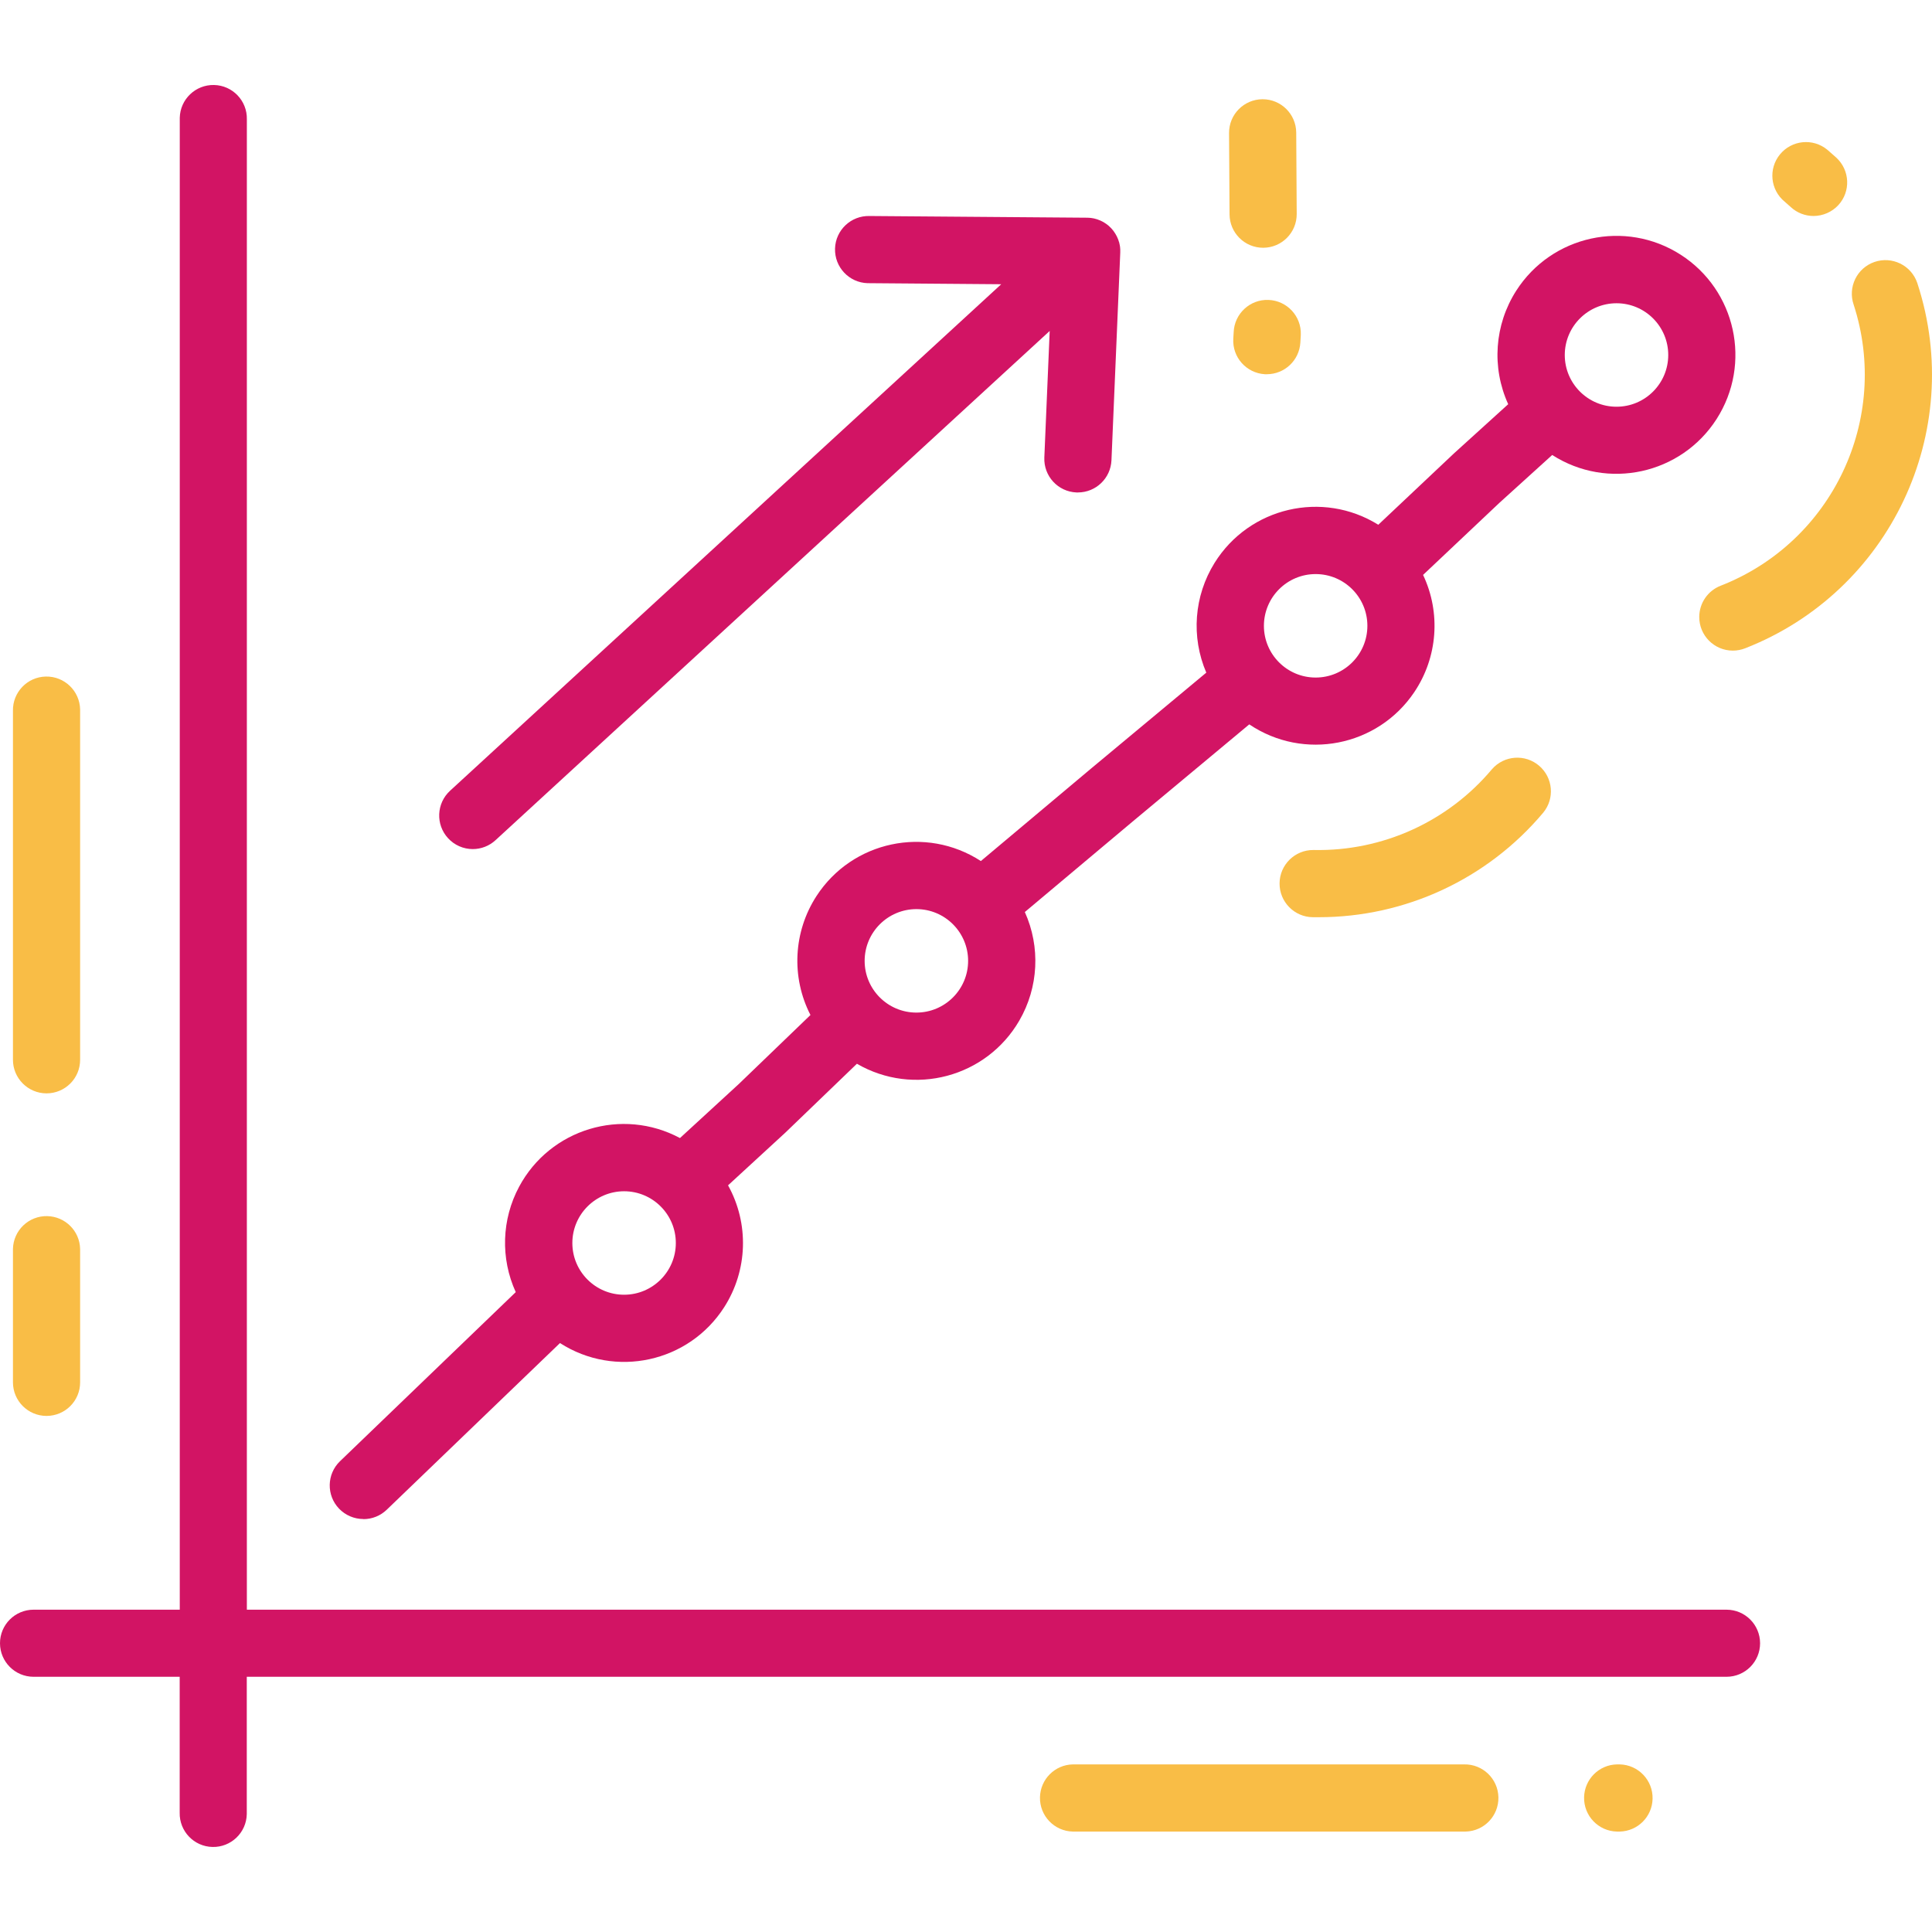 <?xml version="1.0" encoding="utf-8"?>
<!-- Generator: Adobe Illustrator 23.0.3, SVG Export Plug-In . SVG Version: 6.00 Build 0)  -->
<svg version="1.1" id="Ebene_1" xmlns="http://www.w3.org/2000/svg" xmlns:xlink="http://www.w3.org/1999/xlink" x="0px" y="0px"
	 viewBox="0 0 512 512" style="enable-background:new 0 0 512 512;" xml:space="preserve">
<style type="text/css">
	.st0{fill:#F9BD46;}
	.st1{fill:#D21464;}
	.st2{fill:none;stroke:#F9BD46;stroke-width:15;stroke-linecap:round;stroke-linejoin:round;}
	.st3{fill:none;stroke:#000000;stroke-width:15;stroke-linecap:round;stroke-linejoin:round;}
	.st4{fill:#FFFFFF;}
</style>
<g id="Gruppe_2322" transform="translate(-509 -2038.553)">
	<g id="Gruppe_2334" transform="translate(509 2305.999)">
		<g id="Gruppe_2325" transform="translate(76.988 3.412)">
			<g id="Gruppe_2322-2" transform="translate(25.21 7.103)">
				<path id="Pfad_2657" class="st0" d="M357.01-105.54c-4.92-0.01-8.9-4.01-8.89-8.92c0.01-3.65,2.24-6.92,5.63-8.26
					c29.64-11.57,45.12-44.24,35.29-74.5c-1.6-4.65,0.87-9.72,5.52-11.32c4.65-1.6,9.72,0.87,11.32,5.52
					c0.03,0.09,0.06,0.18,0.09,0.27c12.75,39.22-7.29,81.58-45.7,96.6C359.23-105.75,358.13-105.54,357.01-105.54z"/>
			</g>
			<g id="Gruppe_2323" transform="translate(29.641)">
				<path id="Pfad_2658" class="st0" d="M373.98-213.62c-2.23,0-4.37-0.83-6.01-2.34c-0.54-0.49-1.09-0.98-1.64-1.45
					c-3.81-3.12-4.37-8.73-1.25-12.53c3.12-3.81,8.73-4.37,12.53-1.25c0.09,0.07,0.18,0.15,0.27,0.23c0.72,0.61,1.43,1.24,2.13,1.88
					c3.62,3.33,3.87,8.96,0.54,12.58C378.85-214.67,376.48-213.63,373.98-213.62L373.98-213.62z"/>
			</g>
			<g id="Gruppe_2324" transform="translate(0 36.982)">
				<path id="Pfad_2659" class="st0" d="M272.48-64.77c-0.52,0-1.03,0-1.54,0c-4.92-0.04-8.87-4.07-8.83-8.98
					c0.04-4.92,4.07-8.87,8.98-8.83c0.06,0,0.13,0,0.19,0c18.12,0.35,35.44-7.51,47.1-21.39c3.22-3.72,8.84-4.12,12.56-0.9
					c3.66,3.17,4.12,8.67,1.04,12.4C317.21-74.89,295.43-64.75,272.48-64.77z"/>
			</g>
		</g>
		<g id="Gruppe_2327" transform="translate(0.783 67.939)">
			<path id="Pfad_2661" class="st0" d="M11.56,39.85c-4.92,0-8.91-3.99-8.91-8.91V-4.4c0.11-4.92,4.18-8.81,9.1-8.7
				c4.76,0.11,8.6,3.94,8.7,8.7v35.34C20.46,35.86,16.48,39.84,11.56,39.85z"/>
		</g>
		<g id="Gruppe_2328" transform="translate(0.783 35.578)">
			<path id="Pfad_2662" class="st0" d="M11.56-13.27c-4.92,0-8.91-3.99-8.91-8.91v-92.45c-0.11-4.92,3.79-8.99,8.7-9.1
				c4.92-0.11,8.99,3.79,9.1,8.7c0,0.13,0,0.26,0,0.4v92.45C20.46-17.26,16.48-13.28,11.56-13.27
				C11.56-13.27,11.56-13.27,11.56-13.27z"/>
		</g>
		<g id="Gruppe_2329" transform="translate(73.923 0.813)">
			<path id="Pfad_2663" class="st0" d="M260.82-202.6c-4.9,0-8.87-3.96-8.9-8.85L251.79-233c-0.03-4.92,3.93-8.93,8.85-8.96
				c0,0,0,0,0,0h0.05c4.9,0,8.87,3.96,8.9,8.85l0.13,21.55c0.03,4.92-3.93,8.93-8.85,8.96c0,0,0,0,0,0H260.82z"/>
		</g>
		<g id="Gruppe_2330" transform="translate(74.175 12.917)">
			<path id="Pfad_2664" class="st0" d="M261.56-181.19c-0.18,0-0.36,0-0.53,0c-4.91-0.29-8.66-4.5-8.37-9.41c0,0,0,0,0,0l0.1-1.72
				c0.19-4.91,4.32-8.75,9.23-8.56s8.75,4.32,8.56,9.23c0,0.13-0.01,0.25-0.02,0.38l-0.1,1.72
				C270.14-184.86,266.26-181.2,261.56-181.19z"/>
		</g>
		<g id="Gruppe_2331" transform="translate(0 0)">
			<path id="Pfad_2665" class="st1" d="M457.58,159.14H65.42v-394.97c0.11-4.91-3.78-8.98-8.69-9.09s-8.98,3.78-9.09,8.69
				c0,0.13,0,0.26,0,0.4v394.97H8.88c-4.91,0.01-8.89,3.99-8.88,8.9c0.01,4.9,3.98,8.87,8.88,8.88h38.74v36.01
				c-0.11,4.91,3.78,8.98,8.69,9.09s8.98-3.78,9.09-8.69c0-0.13,0-0.26,0-0.4v-36.01h392.16c4.91-0.01,8.89-3.99,8.88-8.9
				c-0.01-4.9-3.98-8.87-8.88-8.88H457.58z"/>
			<path id="Pfad_2666" class="st1" d="M96.32,135.14c2.3,0,4.51-0.89,6.17-2.49l45.91-44.17c14.64,9.4,34.12,5.15,43.51-9.49
				c6.26-9.76,6.66-22.17,1.03-32.31l15.05-13.84l0.15-0.14l18.95-18.24c15.04,8.73,34.31,3.61,43.04-11.44
				c5.1-8.79,5.64-19.5,1.46-28.77l29.08-24.41l30.4-25.32c14.43,9.72,34.01,5.9,43.72-8.53c6.21-9.22,7.1-21.03,2.34-31.08
				l20.27-19.14l13.95-12.64c14.66,9.4,34.16,5.13,43.56-9.52c9.4-14.66,5.13-34.16-9.52-43.56c-14.66-9.4-34.16-5.13-43.56,9.52
				c-5.78,9.02-6.59,20.35-2.14,30.1l-14.3,12.97l-0.13,0.12l-20,18.86c-14.77-9.19-34.2-4.66-43.39,10.11
				c-5.44,8.75-6.26,19.61-2.19,29.08l-30.47,25.36l-29.27,24.57c-14.59-9.47-34.09-5.32-43.56,9.27c-6.14,9.47-6.75,21.5-1.6,31.53
				l-18.95,18.25l-15.63,14.36c-15.34-8.21-34.42-2.43-42.63,12.9c-4.64,8.66-4.97,18.99-0.89,27.93l-46.57,44.81
				c-3.54,3.41-3.65,9.05-0.24,12.59c1.68,1.74,3.99,2.73,6.41,2.73L96.32,135.14z M428.39-187.08c7.57,0,13.71,6.14,13.71,13.71
				s-6.14,13.71-13.71,13.71s-13.71-6.14-13.71-13.71C414.69-180.94,420.82-187.07,428.39-187.08L428.39-187.08z M348.66-115.31
				c7.57,0,13.71,6.14,13.71,13.71c0,7.57-6.14,13.71-13.71,13.71c-7.57,0-13.71-6.14-13.71-13.71v0
				C334.96-109.17,341.1-115.31,348.66-115.31L348.66-115.31z M242.85-26.52c7.57,0,13.71,6.14,13.71,13.71S250.42,0.9,242.85,0.9
				c-7.57,0-13.71-6.14-13.71-13.71C229.15-20.38,235.28-26.51,242.85-26.52z M165.39,48.25c7.57,0,13.71,6.14,13.71,13.71
				s-6.14,13.71-13.71,13.71c-7.57,0-13.71-6.14-13.71-13.71C151.69,54.39,157.83,48.26,165.39,48.25z"/>
			<path id="Pfad_2667" class="st1" d="M125.29-42.43c2.23,0,4.38-0.84,6.02-2.35l146.87-134.96l-1.42,33.55
				c-0.2,4.91,3.61,9.05,8.52,9.25h0.38c4.77-0.01,8.68-3.76,8.89-8.53l2.33-55.02c0-0.29,0-0.59,0-0.88c0-0.07,0-0.15-0.02-0.22
				c0-0.22-0.04-0.44-0.07-0.66c0-0.08-0.03-0.15-0.04-0.23c-0.04-0.22-0.08-0.44-0.14-0.64c0-0.07-0.04-0.14-0.07-0.21
				c-0.06-0.21-0.12-0.44-0.2-0.63c-0.03-0.07-0.06-0.14-0.09-0.21c-0.08-0.2-0.16-0.4-0.26-0.59c-0.04-0.08-0.09-0.16-0.13-0.24
				c-0.09-0.18-0.19-0.35-0.29-0.52c-0.06-0.1-0.14-0.2-0.2-0.3c-0.07-0.1-0.19-0.29-0.3-0.44c-0.11-0.15-0.19-0.23-0.29-0.35
				c-0.1-0.11-0.15-0.19-0.24-0.28l-0.05-0.05l-0.05-0.06c-0.09-0.09-0.19-0.17-0.27-0.26c-0.09-0.09-0.22-0.22-0.33-0.32
				c-0.11-0.1-0.19-0.15-0.28-0.23c-0.09-0.07-0.28-0.23-0.44-0.33l-0.23-0.15c-0.17-0.11-0.34-0.22-0.52-0.33l-0.22-0.11
				c-0.19-0.1-0.38-0.2-0.57-0.28l-0.24-0.09c-0.19-0.08-0.38-0.15-0.57-0.22l-0.29-0.08c-0.18-0.05-0.36-0.1-0.55-0.15l-0.33-0.06
				c-0.17-0.03-0.34-0.06-0.52-0.08l-0.36-0.03c-0.17,0-0.34-0.03-0.52-0.03h-0.14l-57.61-0.45c-4.92-0.14-9.02,3.73-9.16,8.64
				c-0.14,4.92,3.73,9.02,8.64,9.16c0.12,0,0.25,0,0.37,0l35.03,0.28L119.27-57.89c-3.62,3.33-3.86,8.96-0.53,12.58
				C120.43-43.47,122.8-42.43,125.29-42.43L125.29-42.43z"/>
		</g>
		<g id="Gruppe_2332" transform="translate(62.504 100.959)">
			<path id="Pfad_2668" class="st0" d="M325.49,116.98H221.8c-4.92-0.11-8.81-4.19-8.7-9.1c0.11-4.76,3.94-8.6,8.7-8.7h103.69
				c4.92-0.11,8.99,3.79,9.1,8.7c0.11,4.92-3.79,8.99-8.7,9.1C325.75,116.98,325.62,116.98,325.49,116.98z"/>
		</g>
		<g id="Gruppe_2333" transform="translate(95.231 100.959)">
			<path id="Pfad_2669" class="st0" d="M334.02,116.98h-0.75c-4.92-0.11-8.81-4.19-8.7-9.1c0.11-4.76,3.94-8.6,8.7-8.7h0.75
				c4.92,0.11,8.81,4.19,8.7,9.1C342.62,113.04,338.79,116.87,334.02,116.98z"/>
		</g>
	</g>
</g>
</svg>
